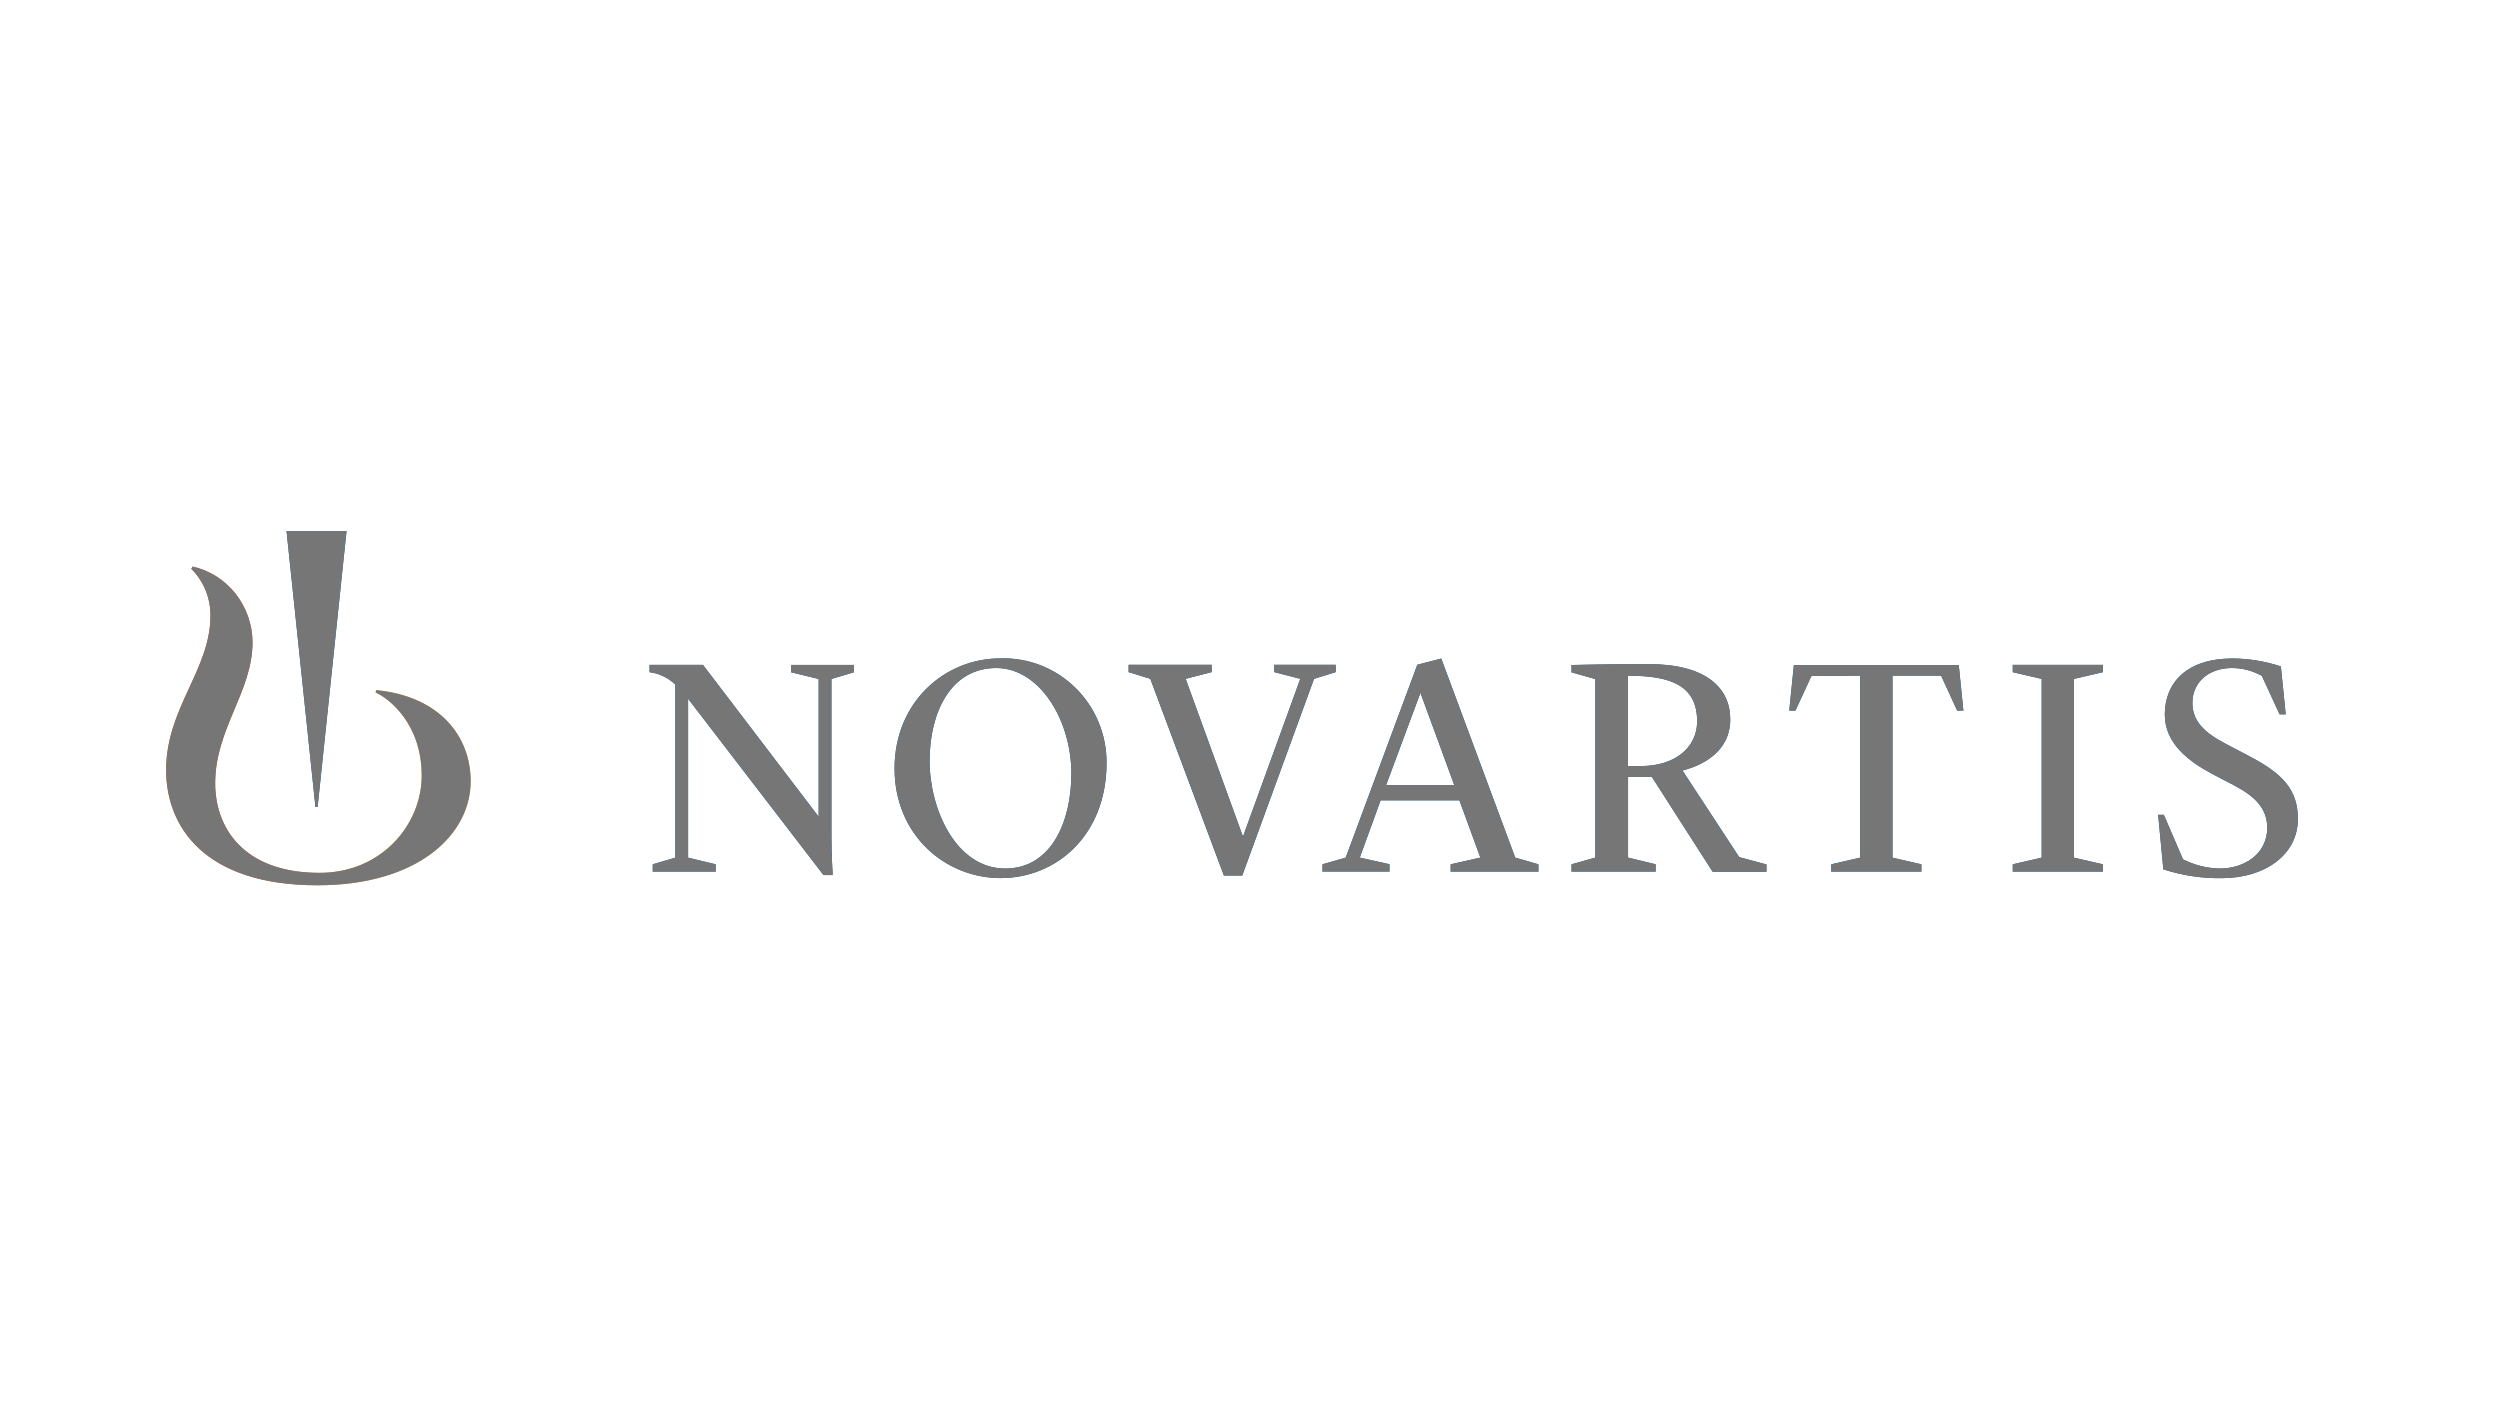 <?xml version="1.0" encoding="UTF-8"?> <svg xmlns="http://www.w3.org/2000/svg" width="353" height="200" viewBox="0 0 353 200" fill="none"><path d="M53.144 97.449L53.023 97.769C55.033 98.677 59.545 102.278 59.545 109.532C59.545 116.363 53.938 123.246 45.124 123.246C34.161 123.246 30.383 116.662 30.383 110.616C30.383 102.866 35.658 97.707 35.658 90.649C35.63 88.153 34.777 85.74 33.24 83.806C31.703 81.872 29.573 80.53 27.197 80L27.016 80.32C27.878 81.178 28.561 82.207 29.026 83.343C29.49 84.48 29.726 85.701 29.719 86.934C29.719 94.56 23.459 99.977 23.459 108.727C23.459 116.786 28.945 125 44.833 125C58.992 125 66.459 117.88 66.459 110.306C66.449 103.805 61.917 98.305 53.144 97.449Z" fill="url(#paint0_linear_426_2785)"></path><path d="M53.144 97.449L53.023 97.769C55.033 98.677 59.545 102.278 59.545 109.532C59.545 116.363 53.938 123.246 45.124 123.246C34.161 123.246 30.383 116.662 30.383 110.616C30.383 102.866 35.658 97.707 35.658 90.649C35.63 88.153 34.777 85.74 33.24 83.806C31.703 81.872 29.573 80.53 27.197 80L27.016 80.32C27.878 81.178 28.561 82.207 29.026 83.343C29.49 84.48 29.726 85.701 29.719 86.934C29.719 94.56 23.459 99.977 23.459 108.727C23.459 116.786 28.945 125 44.833 125C58.992 125 66.459 117.88 66.459 110.306C66.449 103.805 61.917 98.305 53.144 97.449Z" fill="#767676"></path><path d="M116.276 123.554L97.159 98.664V121.101L101.058 122.039V123.069H92.168V122.039L95.352 121.101V96.654C94.577 95.924 93.644 95.388 92.627 95.087C92.239 95.005 91.718 94.912 91.718 94.912V93.882H99.261L115.593 115.319V95.871L111.694 94.922V93.892H120.584V94.922L117.399 95.871V118.122C117.399 120.184 117.542 123.183 117.573 123.564L116.276 123.554ZM156.247 107.702C156.247 118.009 149.102 123.987 141.294 123.987C133.485 123.987 126.31 117.926 126.31 108.506C126.31 99.086 133.455 92.964 141.222 92.964C143.178 92.899 145.126 93.233 146.95 93.945C148.775 94.658 150.438 95.735 151.841 97.112C153.244 98.489 154.357 100.138 155.114 101.959C155.871 103.781 156.256 105.737 156.247 107.713V107.702ZM151.276 109.248C151.276 101.673 146.785 94.325 140.681 94.325C134.19 94.325 131.26 100.663 131.26 107.445C131.26 114.226 134.966 122.637 141.937 122.637C148.49 122.637 151.276 115.937 151.276 109.248ZM162.422 95.85L159.36 94.902V93.871H171.088V94.902L167.414 95.85L175.508 118.133L183.602 95.85L179.927 94.902V93.871H188.603V94.902L185.541 95.85L175.406 123.626H172.813L162.422 95.85ZM231.728 108.166H229.87V95.407C235.995 95.407 239.638 96.829 239.638 101.879C239.608 105.631 236.423 108.166 231.728 108.166ZM284.202 122.039L288.285 121.101V95.86L284.202 94.912V93.882H296.93V94.912L292.848 95.86V121.101L296.93 122.039V123.069H284.202V122.039ZM304.729 115.051H305.535L308.24 121.338C309.848 122.153 311.616 122.597 313.415 122.637C316.926 122.637 320.131 120.575 320.131 116.886C320.131 114.082 318.335 112.413 315.426 110.877L312.547 109.372C309.107 107.568 305.668 105.012 305.668 100.9C305.668 96.427 308.73 92.975 315.283 92.975C317.585 92.998 319.871 93.377 322.06 94.098L322.744 100.859H321.876L319.376 95.438C318.081 94.708 316.623 94.325 315.14 94.325C311.822 94.325 309.567 96.386 309.567 99.241C309.567 101.828 311.271 103.456 314.191 104.982L317.6 106.775C322.254 109.207 324.459 111.464 324.459 115.638C324.459 120.792 319.672 123.997 313.721 123.997C310.919 124.04 308.13 123.619 305.464 122.75L304.729 115.051ZM186.735 122.039L190.012 121.101L200.127 93.861L203.506 92.985L213.947 121.091L217.224 122.039V123.069H204.833V122.039L209.028 121.091L206.068 113.01H194.942L192.002 121.091L196.197 122.028V123.059H186.735V122.039ZM195.718 110.856H205.343L200.566 97.829L195.718 110.856ZM237.566 108.795C238.587 108.537 244.313 107.063 244.313 101.58C244.313 97.18 240.976 93.768 232.749 93.768C227.645 93.768 222.542 93.882 221.899 93.902V94.933L225.257 95.881V121.091L221.899 122.039V123.069H233.78V122.039L229.881 121.091V109.692H233.239L241.823 123.09H249.427V122.059L245.579 121.029L237.566 108.795ZM262.655 95.397V121.101L258.572 122.039V123.069H271.301V122.039L267.218 121.101V95.407H274.087L276.353 100.333H277.231L276.578 93.912H253.295L252.642 100.333H253.52L255.766 95.458L262.655 95.397ZM44.848 113.948L48.931 75H40.459L44.541 113.948H44.848Z" fill="#0460A9"></path><path d="M116.276 123.554L97.159 98.664V121.101L101.058 122.039V123.069H92.168V122.039L95.352 121.101V96.654C94.577 95.924 93.644 95.388 92.627 95.087C92.239 95.005 91.718 94.912 91.718 94.912V93.882H99.261L115.593 115.319V95.871L111.694 94.922V93.892H120.584V94.922L117.399 95.871V118.122C117.399 120.184 117.542 123.183 117.573 123.564L116.276 123.554ZM156.247 107.702C156.247 118.009 149.102 123.987 141.294 123.987C133.485 123.987 126.31 117.926 126.31 108.506C126.31 99.086 133.455 92.964 141.222 92.964C143.178 92.899 145.126 93.233 146.95 93.945C148.775 94.658 150.438 95.735 151.841 97.112C153.244 98.489 154.357 100.138 155.114 101.959C155.871 103.781 156.256 105.737 156.247 107.713V107.702ZM151.276 109.248C151.276 101.673 146.785 94.325 140.681 94.325C134.19 94.325 131.26 100.663 131.26 107.445C131.26 114.226 134.966 122.637 141.937 122.637C148.49 122.637 151.276 115.937 151.276 109.248ZM162.422 95.85L159.36 94.902V93.871H171.088V94.902L167.414 95.85L175.508 118.133L183.602 95.85L179.927 94.902V93.871H188.603V94.902L185.541 95.85L175.406 123.626H172.813L162.422 95.85ZM231.728 108.166H229.87V95.407C235.995 95.407 239.638 96.829 239.638 101.879C239.608 105.631 236.423 108.166 231.728 108.166ZM284.202 122.039L288.285 121.101V95.86L284.202 94.912V93.882H296.93V94.912L292.848 95.86V121.101L296.93 122.039V123.069H284.202V122.039ZM304.729 115.051H305.535L308.24 121.338C309.848 122.153 311.616 122.597 313.415 122.637C316.926 122.637 320.131 120.575 320.131 116.886C320.131 114.082 318.335 112.413 315.426 110.877L312.547 109.372C309.107 107.568 305.668 105.012 305.668 100.9C305.668 96.427 308.73 92.975 315.283 92.975C317.585 92.998 319.871 93.377 322.06 94.098L322.744 100.859H321.876L319.376 95.438C318.081 94.708 316.623 94.325 315.14 94.325C311.822 94.325 309.567 96.386 309.567 99.241C309.567 101.828 311.271 103.456 314.191 104.982L317.6 106.775C322.254 109.207 324.459 111.464 324.459 115.638C324.459 120.792 319.672 123.997 313.721 123.997C310.919 124.04 308.13 123.619 305.464 122.75L304.729 115.051ZM186.735 122.039L190.012 121.101L200.127 93.861L203.506 92.985L213.947 121.091L217.224 122.039V123.069H204.833V122.039L209.028 121.091L206.068 113.01H194.942L192.002 121.091L196.197 122.028V123.059H186.735V122.039ZM195.718 110.856H205.343L200.566 97.829L195.718 110.856ZM237.566 108.795C238.587 108.537 244.313 107.063 244.313 101.58C244.313 97.18 240.976 93.768 232.749 93.768C227.645 93.768 222.542 93.882 221.899 93.902V94.933L225.257 95.881V121.091L221.899 122.039V123.069H233.78V122.039L229.881 121.091V109.692H233.239L241.823 123.09H249.427V122.059L245.579 121.029L237.566 108.795ZM262.655 95.397V121.101L258.572 122.039V123.069H271.301V122.039L267.218 121.101V95.407H274.087L276.353 100.333H277.231L276.578 93.912H253.295L252.642 100.333H253.52L255.766 95.458L262.655 95.397ZM44.848 113.948L48.931 75H40.459L44.541 113.948H44.848Z" fill="#767676"></path><defs><linearGradient id="paint0_linear_426_2785" x1="23.449" y1="102.495" x2="66.449" y2="102.495" gradientUnits="userSpaceOnUse"><stop offset="0.3" stop-color="#E74A21"></stop><stop offset="0.7" stop-color="#EC9A1E"></stop></linearGradient></defs></svg> 